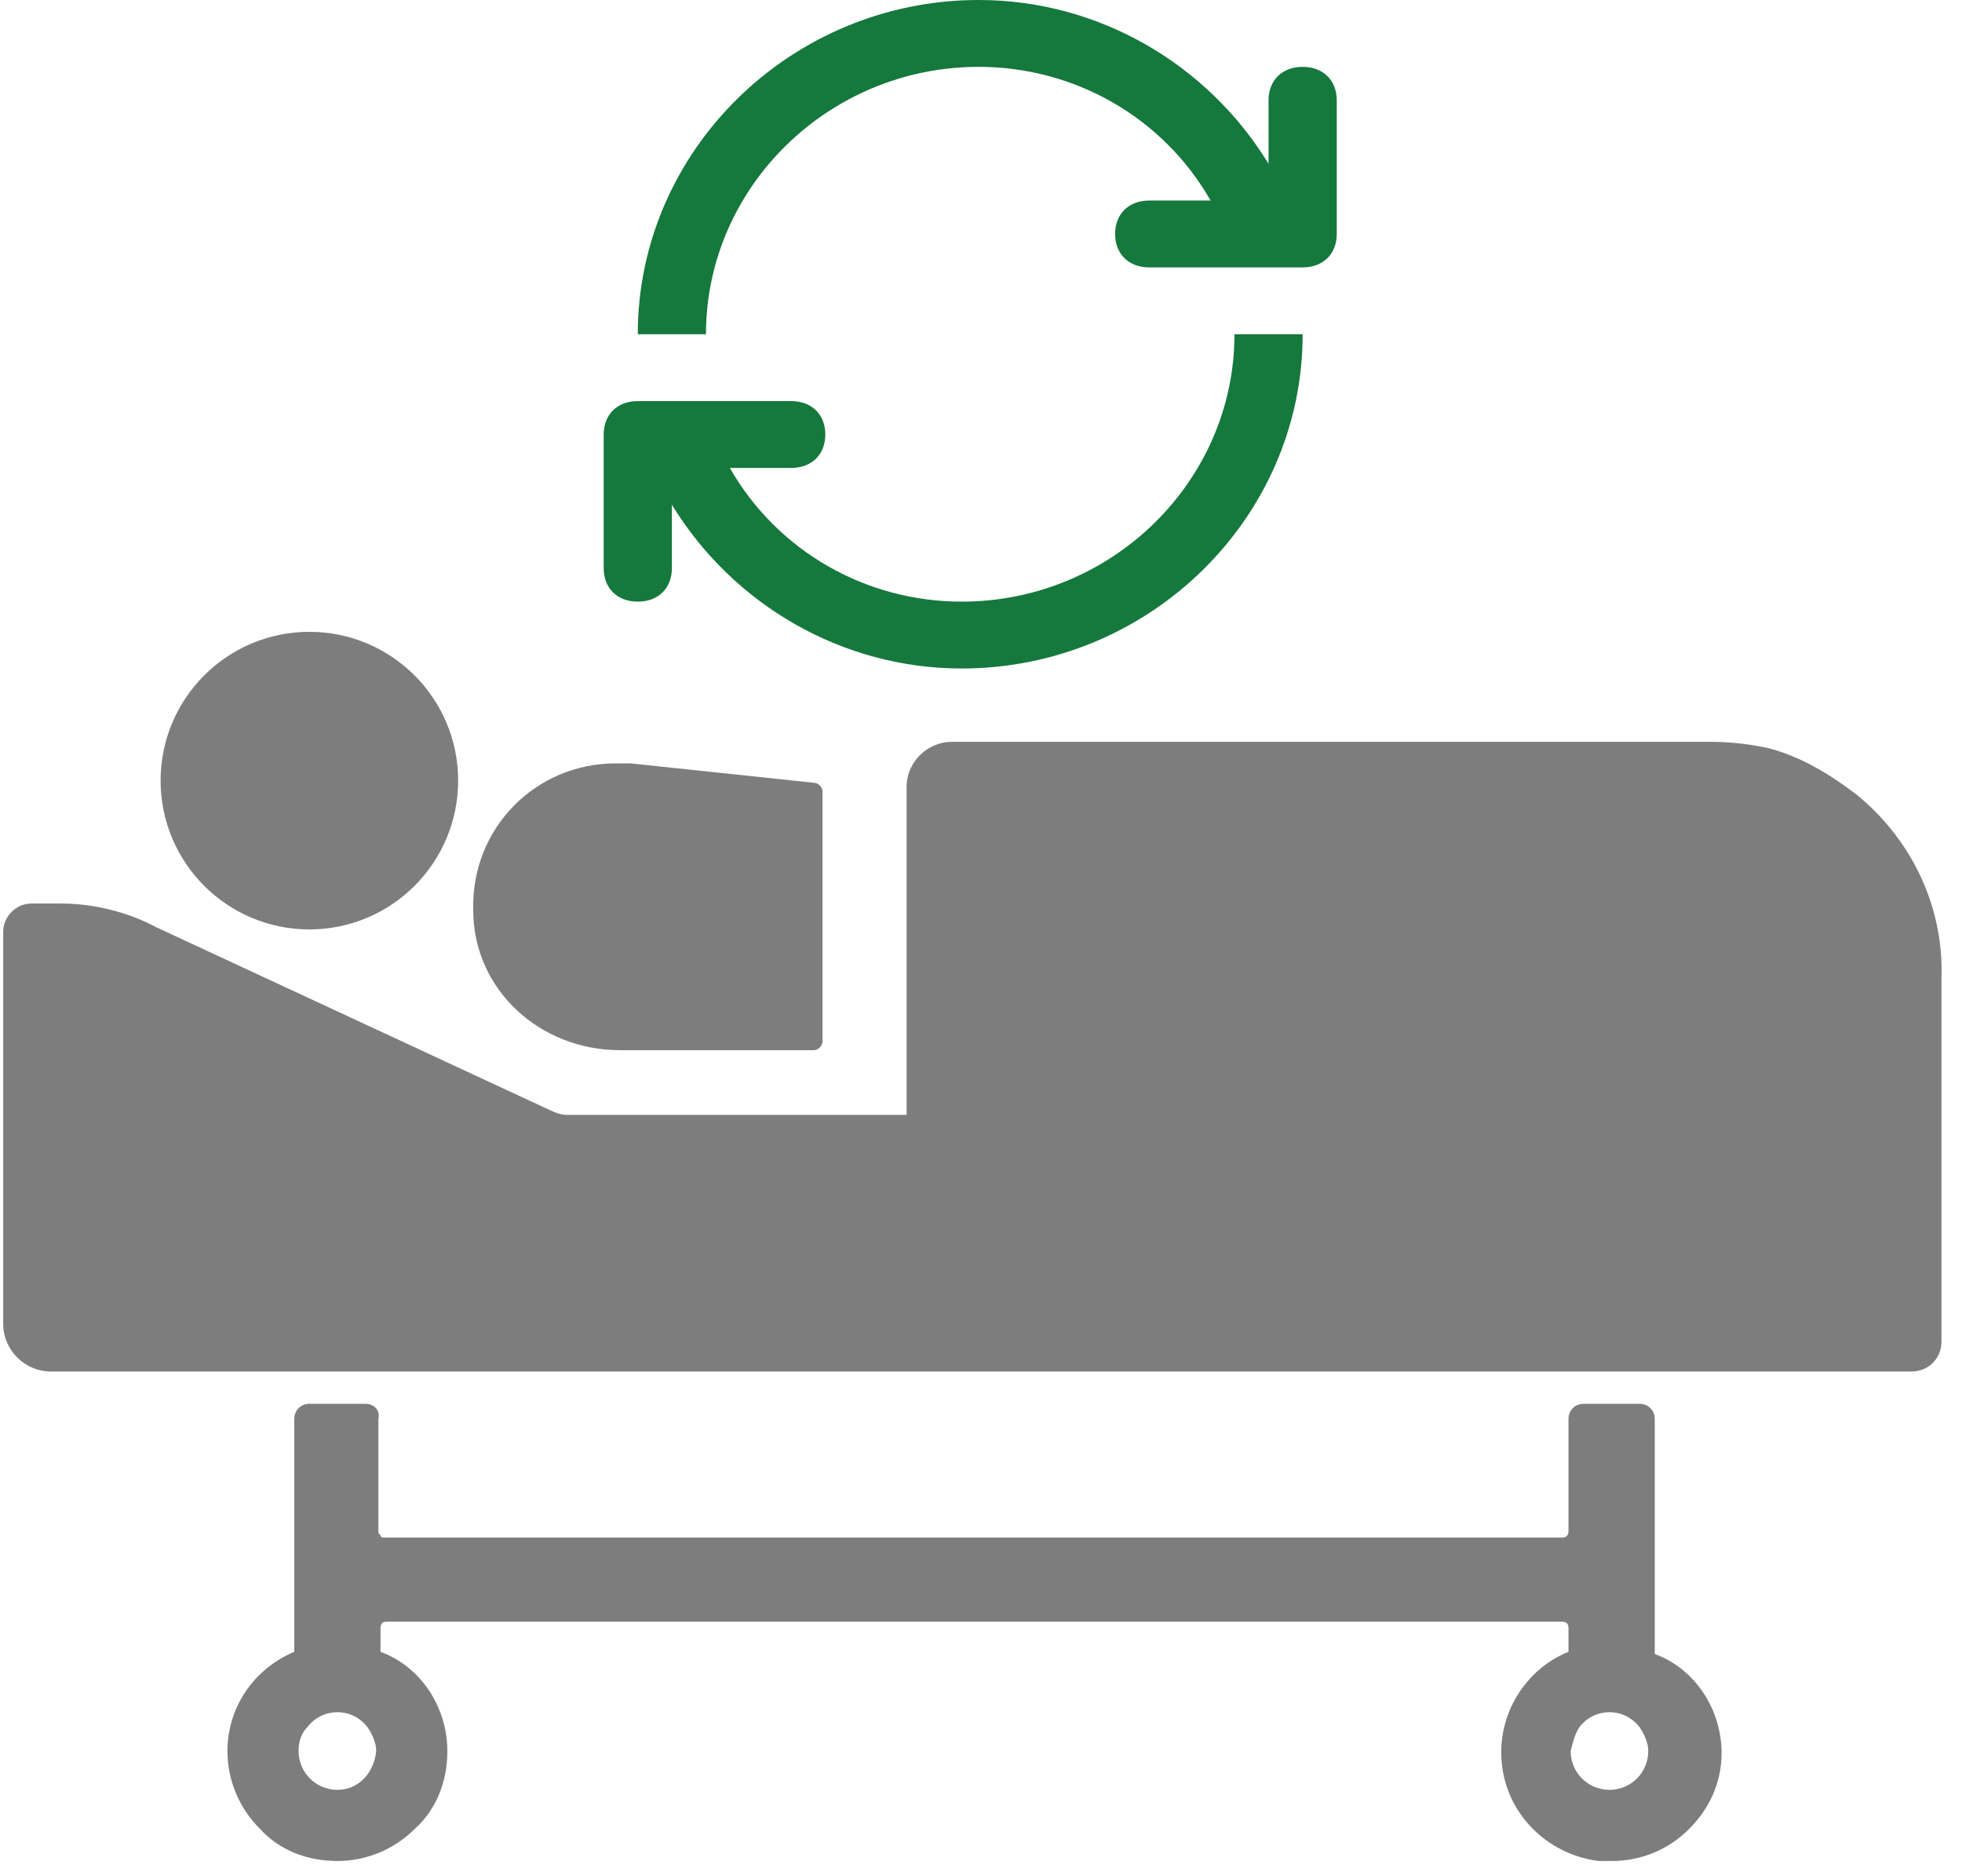 <svg width="91" height="87" viewBox="0 0 91 87" fill="none" xmlns="http://www.w3.org/2000/svg">
<g clip-path="url(#clip0)">
<path d="M16.949 65.1H14.349C13.949 65.1 13.649 65.4 13.649 65.8V76.6C11.749 77.4 10.549 79.2 10.549 81.2C10.549 82.5 11.049 83.8 12.049 84.8C12.949 85.8 14.249 86.3 15.649 86.3C16.949 86.3 18.249 85.8 19.249 84.8C20.249 83.9 20.749 82.6 20.749 81.2C20.749 79.2 19.549 77.3 17.649 76.6V75.5C17.649 75.3 17.749 75.2 17.949 75.2H72.449C72.649 75.2 72.749 75.3 72.749 75.5V76.6C70.749 77.4 69.449 79.5 69.649 81.7C69.849 84.1 71.749 86 74.149 86.3C74.349 86.3 74.549 86.3 74.749 86.3C75.949 86.3 77.149 85.9 78.149 85C79.249 84 79.849 82.7 79.849 81.3C79.849 79.3 78.649 77.4 76.749 76.7V65.8C76.749 65.4 76.449 65.1 76.049 65.1H73.449C73.049 65.1 72.749 65.4 72.749 65.8V71C72.749 71.2 72.649 71.3 72.449 71.3H17.849C17.749 71.3 17.649 71.3 17.649 71.2C17.549 71.1 17.549 71.1 17.549 71V65.8C17.649 65.4 17.349 65.1 16.949 65.1ZM15.649 83C14.649 83 13.849 82.2 13.849 81.2C13.849 80.8 13.949 80.4 14.249 80.1C14.549 79.7 15.049 79.4 15.649 79.4C16.249 79.4 16.749 79.7 17.049 80.1C17.249 80.4 17.449 80.8 17.449 81.2C17.349 82.2 16.649 83 15.649 83ZM73.249 80.1C73.549 79.7 74.049 79.4 74.649 79.4C75.249 79.4 75.749 79.7 76.049 80.1C76.249 80.4 76.449 80.8 76.449 81.2C76.449 82.2 75.649 83 74.649 83C73.649 83 72.849 82.2 72.849 81.2C72.949 80.8 73.049 80.4 73.249 80.1Z" fill="#7D7D7D"/>
<path d="M14.349 43.1C18.16 43.1 21.249 40.01 21.249 36.2C21.249 32.389 18.16 29.3 14.349 29.3C10.539 29.3 7.449 32.389 7.449 36.2C7.449 40.01 10.539 43.1 14.349 43.1Z" fill="#7D7D7D"/>
<path d="M28.749 48.7H37.749C37.949 48.7 38.149 48.5 38.149 48.3V36.7C38.149 36.5 37.949 36.3 37.749 36.3L29.249 35.4C29.049 35.4 28.749 35.4 28.549 35.4C24.849 35.4 21.849 38.4 21.949 42.2C21.949 45.9 25.049 48.7 28.749 48.7Z" fill="#7D7D7D"/>
<path d="M86.049 36.8C84.849 35.9 83.549 35.1 82.049 34.7C81.149 34.5 80.249 34.4 79.249 34.4H44.149C43.049 34.4 42.049 35.3 42.049 36.5V51.7H26.249C26.049 51.7 25.749 51.6 25.549 51.5L7.249 43C5.949 42.3 4.349 41.9 2.849 41.9H1.449C0.749 41.9 0.149 42.5 0.149 43.2V61.4C0.149 62.6 1.149 63.6 2.349 63.6H88.649C89.449 63.6 90.049 63 90.049 62.2V45.3C90.149 41.9 88.549 38.8 86.049 36.8Z" fill="#7D7D7D"/>
</g>
<g clip-path="url(#clip1)">
<path d="M60.419 3.1C59.47 3.1 58.837 3.72 58.837 4.65V7.595C55.991 2.945 50.93 0 45.395 0C36.698 0 29.581 6.975 29.581 15.5H32.744C32.744 8.68 38.437 3.1 45.395 3.1C49.823 3.1 53.935 5.425 56.149 9.3H53.302C52.353 9.3 51.721 9.92 51.721 10.85C51.721 11.78 52.353 12.4 53.302 12.4H60.419C61.367 12.4 62 11.78 62 10.85V4.65C62 3.72 61.367 3.1 60.419 3.1Z" fill="#15783C"/>
<path d="M57.256 15.5C57.256 22.32 51.563 27.9 44.605 27.9C40.177 27.9 36.065 25.575 33.851 21.7H36.698C37.647 21.7 38.279 21.08 38.279 20.15C38.279 19.22 37.647 18.6 36.698 18.6H29.581C28.633 18.6 28 19.22 28 20.15V26.35C28 27.28 28.633 27.9 29.581 27.9C30.53 27.9 31.163 27.28 31.163 26.35V23.405C34.009 28.055 39.07 31 44.605 31C53.302 31 60.419 24.025 60.419 15.5H57.256Z" fill="#15783C"/>
</g>
<defs>
<clipPath id="clip0">
<rect width="89.9" height="57" fill="white" transform="translate(0.149 29.3)"/>
</clipPath>
<clipPath id="clip1">
<rect width="34" height="31" fill="white" transform="translate(28)"/>
</clipPath>
</defs>
</svg>
